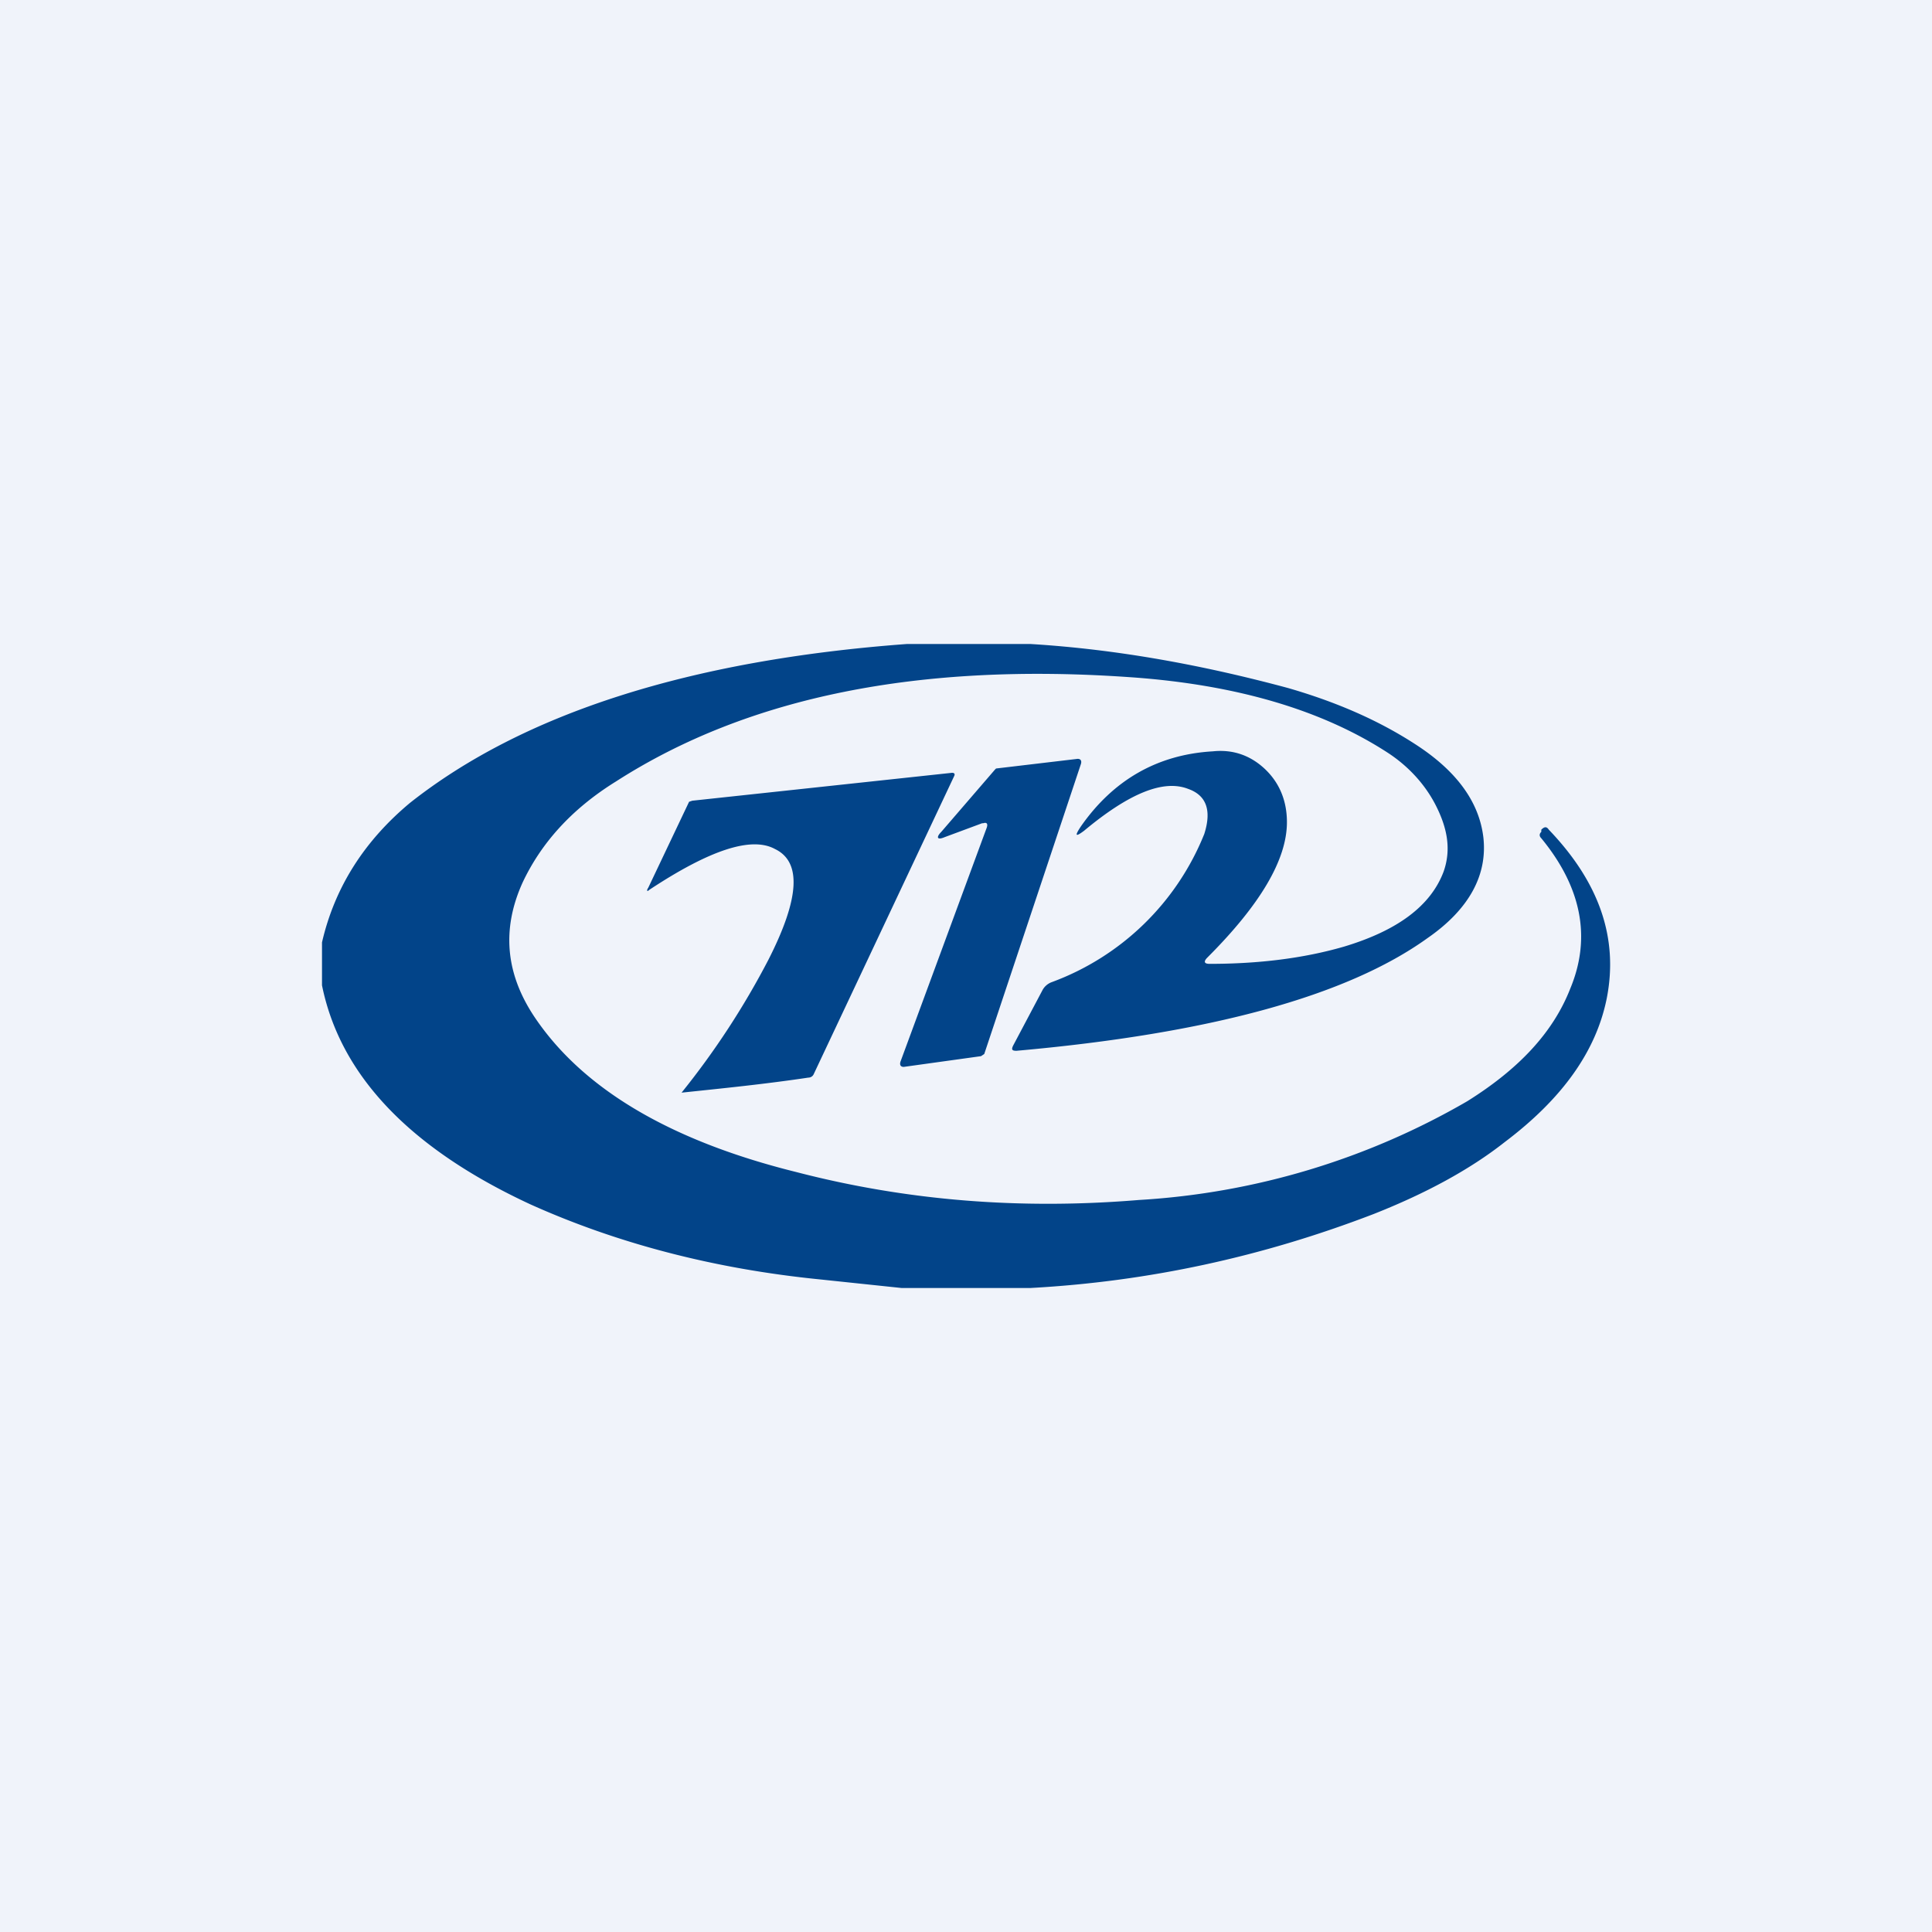 <!-- by TradingView --><svg width="18" height="18" viewBox="0 0 18 18" xmlns="http://www.w3.org/2000/svg"><path fill="#F0F3FA" d="M0 0h18v18H0z"/><path d="M8.45 6H9.6c.82.05 1.62.2 2.4.41.45.13.84.3 1.18.52.39.25.6.54.64.87.04.35-.13.67-.52.94-.75.54-2.03.89-3.83 1.05-.04 0-.05-.01-.03-.05l.27-.51a.16.16 0 0 1 .09-.08 2.44 2.44 0 0 0 1.42-1.38c.07-.22.02-.36-.15-.42-.23-.09-.55.04-.97.39-.08.06-.09.05-.03-.04.3-.43.71-.67 1.23-.7.19-.02.35.04.48.16.14.13.21.3.21.5 0 .35-.25.77-.74 1.26-.04.04-.03.06.02.06.45 0 .87-.05 1.25-.16.5-.15.81-.38.93-.7.07-.2.04-.4-.08-.63-.1-.19-.25-.35-.43-.47-.61-.4-1.41-.64-2.4-.71-1.97-.14-3.57.18-4.8.97-.42.26-.7.58-.87.94-.2.44-.16.86.12 1.27.45.66 1.26 1.14 2.43 1.43 1.04.27 2.1.35 3.19.26a6.9 6.9 0 0 0 3.06-.92c.48-.3.8-.64.96-1.05.2-.48.1-.95-.27-1.4-.02-.02-.02-.04 0-.06v-.02c.03-.03.05-.03.07 0 .47.49.65 1.01.54 1.57-.1.5-.42.94-.95 1.34-.33.26-.74.48-1.22.67-1.04.4-2.1.63-3.2.69H8.4l-.76-.08c-1-.1-1.9-.34-2.7-.7C3.82 10.7 3.17 10.02 3 9.18v-.4c.12-.52.4-.95.82-1.3C4.87 6.65 6.42 6.15 8.45 6Zm.7 1.67-.35.13c-.07.03-.08 0-.03-.05l.5-.58.01-.01.76-.09c.03 0 .04.02.03.05l-.9 2.7-.03.02-.72.1c-.03 0-.04-.02-.03-.05l.8-2.17c.02-.05 0-.06-.03-.05Zm-3.1.62c.56-.37.95-.5 1.17-.38.25.12.23.46-.06 1.03a7.45 7.45 0 0 1-.81 1.24c.38-.04.78-.08 1.18-.14.02 0 .04-.01.05-.03l1.31-2.78c.01-.02 0-.03-.02-.03l-2.42.26-.03.01-.38.8c-.02.03-.01.04.01.02Z" fill="#024489"/></svg>